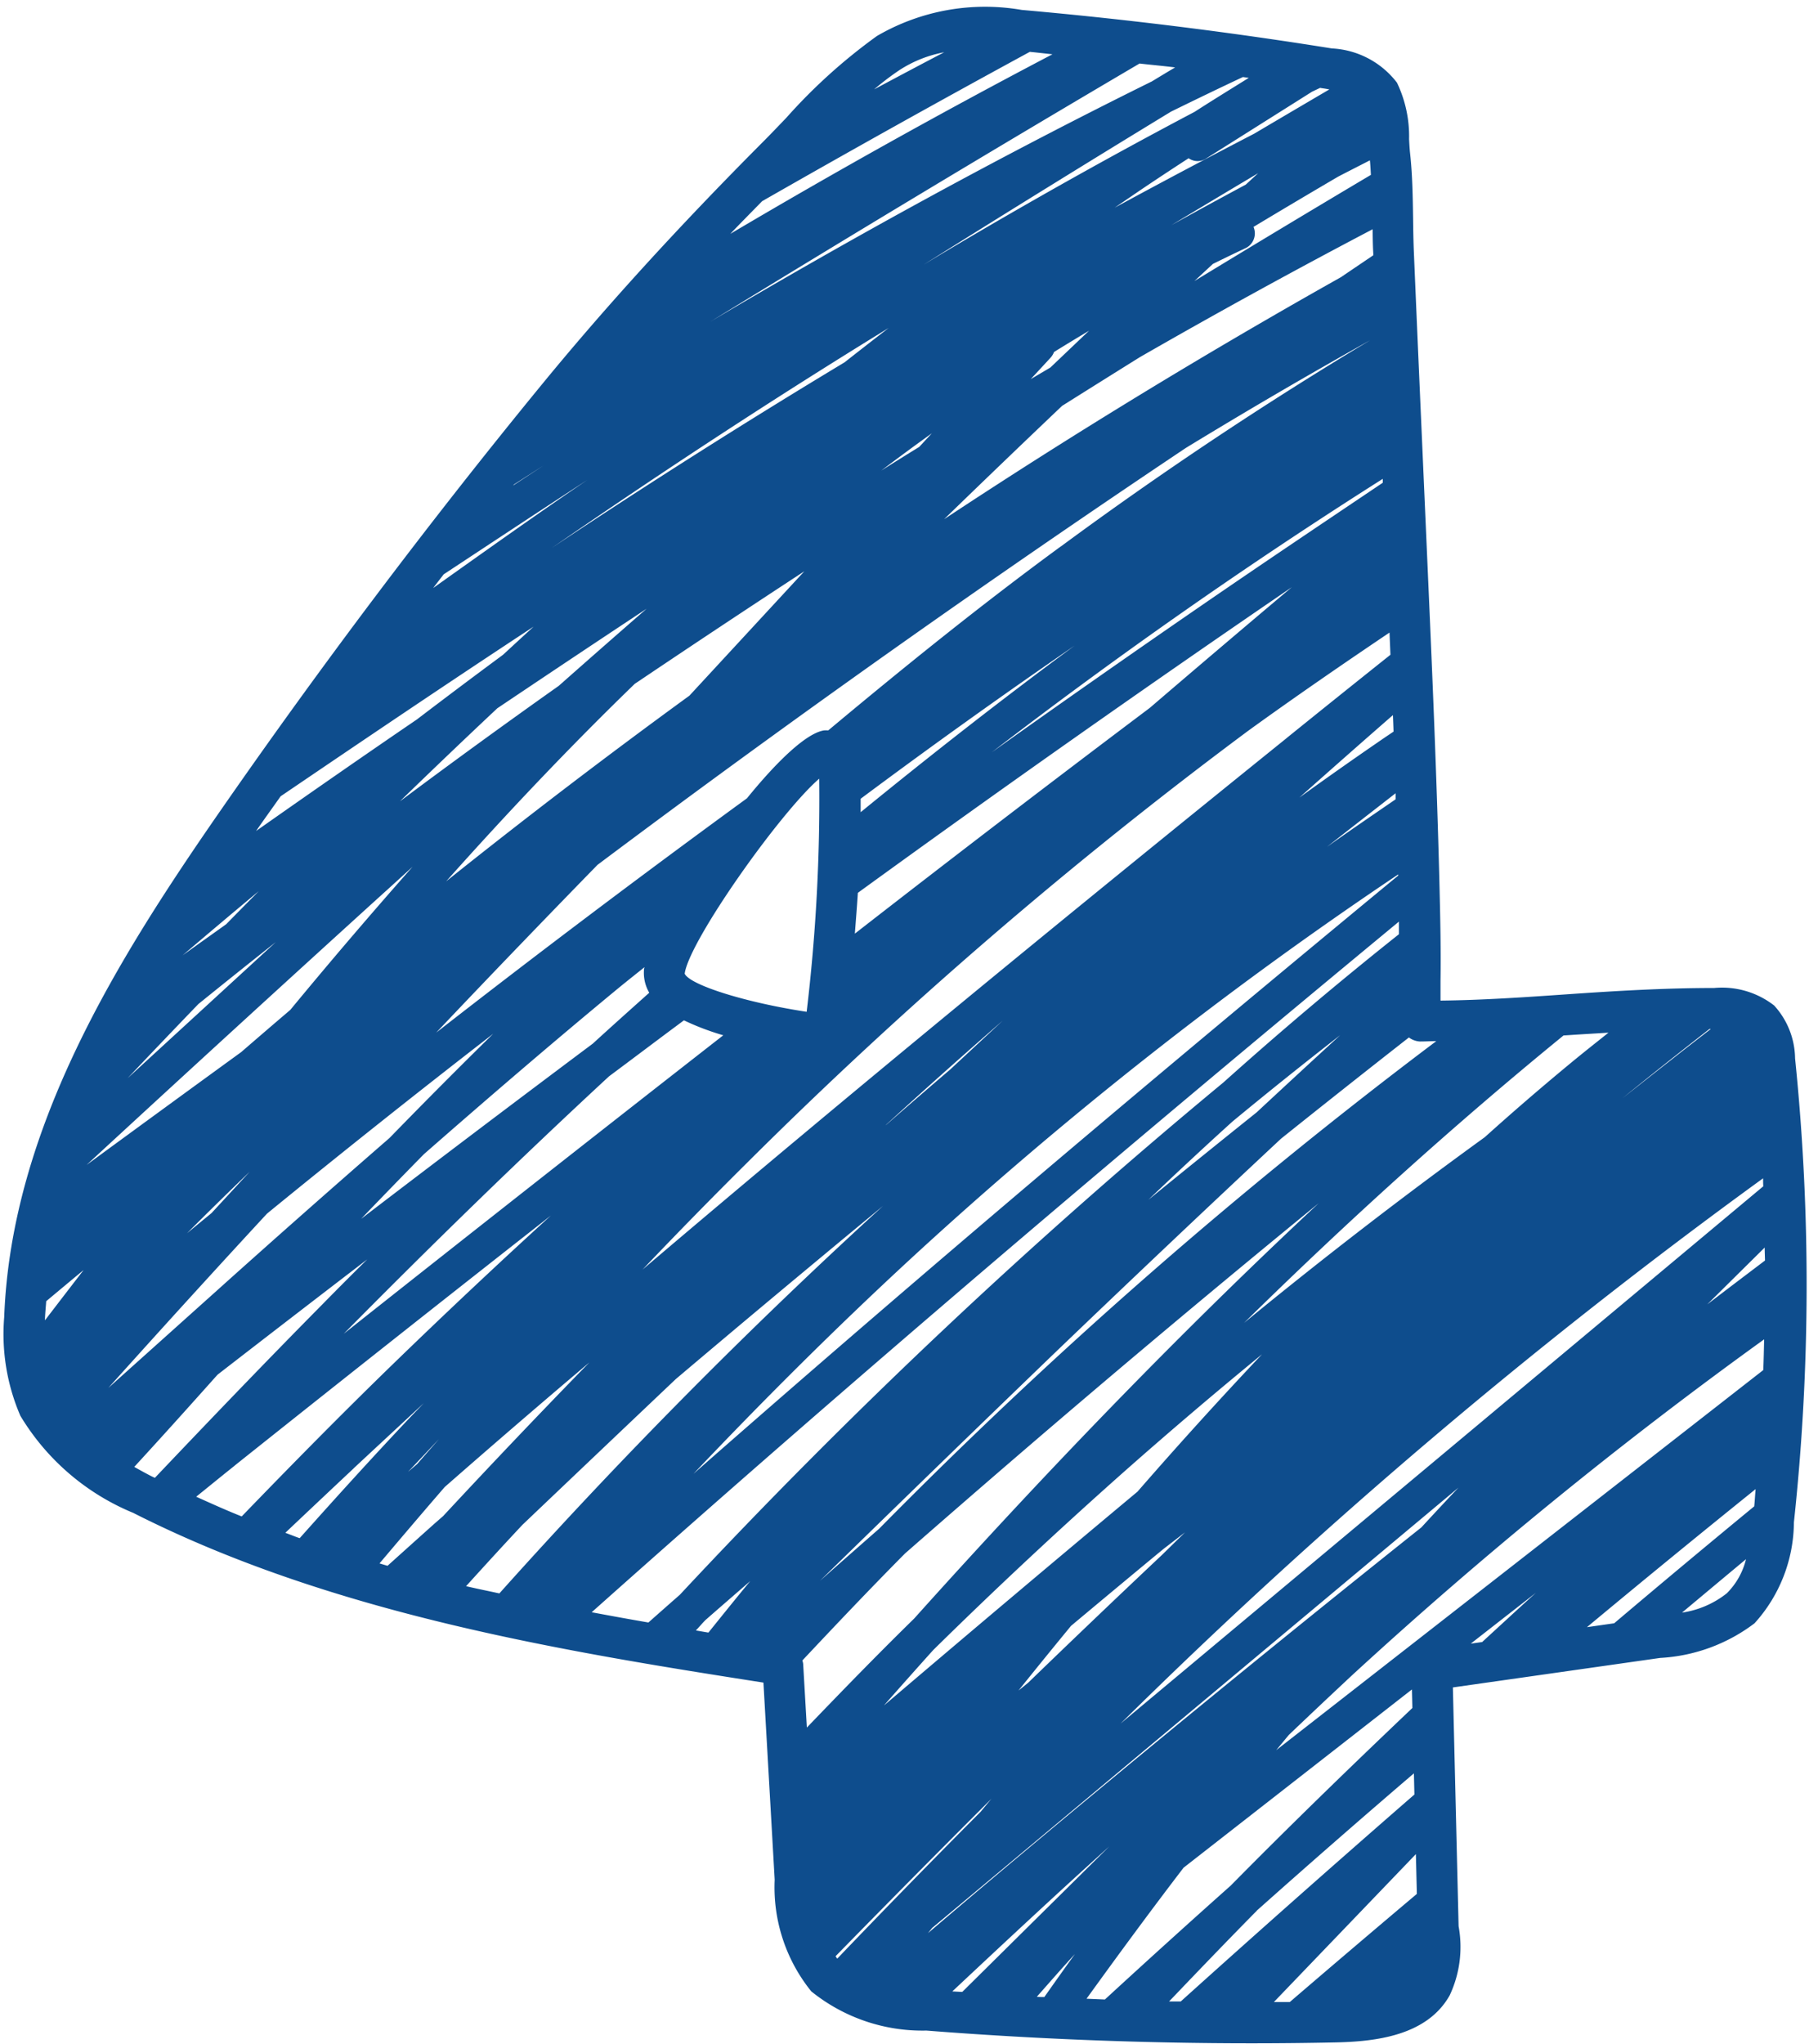<?xml version="1.0" encoding="UTF-8" standalone="no"?><svg xmlns="http://www.w3.org/2000/svg" xmlns:xlink="http://www.w3.org/1999/xlink" fill="#0e4d8d" height="52.5" preserveAspectRatio="xMidYMid meet" version="1" viewBox="-0.1 -0.2 46.5 52.5" width="46.5" zoomAndPan="magnify"><g id="change1_1"><path d="M46.042,26.987a2.052,2.052,0,0,0-.537-1.356,2.182,2.182,0,0,0-1.541-.451c-1.3,0-2.58.079-3.821.165-1.054.073-2.138.148-3.215.159,0-.217,0-.436,0-.507.013-.867-.009-1.734-.03-2.6-.068-2.67-.184-5.375-.3-7.99l-.142-3.224q-.109-2.454-.213-4.91c-.012-.283-.016-.57-.02-.858-.008-.549-.016-1.117-.077-1.676-.012-.11-.019-.235-.026-.366a3.182,3.182,0,0,0-.311-1.449,2.248,2.248,0,0,0-1.675-.88C31.5.622,28.818.289,26.164.055a5.52,5.52,0,0,0-3.721.669,14.259,14.259,0,0,0-2.329,2.1c-.207.216-.411.43-.617.636-2.171,2.179-4.023,4.211-5.663,6.21-2.91,3.549-5.7,7.255-8.309,11.014C2.95,24.4.188,28.774.008,33.635a5.286,5.286,0,0,0,.416,2.536,6.094,6.094,0,0,0,2.9,2.493c5.093,2.581,10.962,3.543,16.2,4.36l.289,5.064a4.25,4.25,0,0,0,.941,2.868,4.549,4.549,0,0,0,2.958,1.007c2.775.217,5.58.327,8.364.327q1.063,0,2.123-.022c1.074-.02,2.382-.176,2.965-1.21a2.926,2.926,0,0,0,.229-1.776l-.147-6.134,5.328-.758A4.408,4.408,0,0,0,45,41.5a3.894,3.894,0,0,0,1.012-2.592A57.12,57.12,0,0,0,46.042,26.987ZM41.392,41.5l-.7.1q2.154-1.791,4.336-3.547c-.014.147-.021.3-.036.443Q43.182,39.985,41.392,41.5Zm-8.336,9.73-.411,0,3.65-3.8.025,1.022Q34.68,49.834,33.056,51.228Zm-8.677-.273c1.336-1.252,2.675-2.5,4.035-3.725l-3.64,3.6-.139.138Zm-3-.905q1.992-2.035,4.006-4.045c-.092.111-.185.222-.277.334l-.405.407q-1.655,1.669-3.281,3.366C21.4,50.092,21.392,50.07,21.377,50.05Zm-.834-7.509a.432.432,0,0,0-.02-.088c.869-.925,1.743-1.845,2.636-2.746q1.445-1.265,2.9-2.517,3.827-3.291,7.735-6.482c-2.68,2.5-5.257,5.105-7.744,7.769q-1.341,1.437-2.654,2.9c-.937.916-1.85,1.856-2.758,2.8ZM11.88,40.547c.48-.529.962-1.057,1.451-1.578q1.968-1.873,3.94-3.742.88-.744,1.763-1.485,1.778-1.489,3.565-2.964a138.683,138.683,0,0,0-9.863,9.955C12.45,40.67,12.165,40.614,11.88,40.547ZM3.8,37.726c-.149-.075-.3-.16-.449-.243.72-.783,1.433-1.576,2.141-2.369q1.92-1.486,3.848-2.962-.6.592-1.188,1.191C6.711,34.8,5.293,36.278,3.881,37.764,3.854,37.75,3.826,37.74,3.8,37.726Zm-2.712-4.5c.32-.267.64-.535.961-.8q-.5.647-.993,1.291v-.042C1.062,33.524,1.078,33.375,1.088,33.226ZM26.371,1.132c.194.018.389.043.583.062q-4.2,2.2-8.282,4.614c.263-.276.545-.56.819-.84Q22.911,3.012,26.371,1.132Zm-4,.962a7.209,7.209,0,0,1,.649-.493,3.166,3.166,0,0,1,1.15-.458C23.569,1.456,22.971,1.775,22.372,2.094Zm11.6-.015.1.018q-.967.567-1.934,1.138-1.8.932-3.584,1.9c.244-.166.488-.334.733-.5q.581-.39,1.167-.77a.4.4,0,0,0,.461,0c.9-.567,1.807-1.139,2.71-1.708l.209-.1C33.877,2.066,33.924,2.071,33.971,2.079ZM35.2,6.314l0,.044c-.276.187-.553.373-.829.561q-3.7,2.078-7.291,4.34-1.466.924-2.912,1.879,1.509-1.464,3.032-2.911,1-.629,2-1.252,2.959-1.7,5.984-3.286C35.185,5.9,35.188,6.108,35.2,6.314ZM23.265,32.177a103.566,103.566,0,0,1,12.576-9.914v.029C29.735,27.331,23.679,32.433,17.726,37.66,19.514,35.775,21.355,33.941,23.265,32.177Zm-.59-3.482q1.485-1.358,3-2.676l-1.35,1.255Q23.5,27.978,22.675,28.7Zm11.335-7.14c.585-.462,1.175-.918,1.763-1.377l0,.156C35.186,20.737,34.594,21.14,34.01,21.555Zm1.315-2.692q-1.019.7-2.025,1.426,1.2-1.068,2.405-2.119c.006.141.011.281.016.424C35.589,18.683,35.456,18.772,35.325,18.863Zm-2.355-.1c-5.563,4.486-11.1,9.017-16.554,13.651q1.332-1.4,2.7-2.756A118.379,118.379,0,0,1,31.986,18.572c1.195-.864,2.411-1.7,3.631-2.522.008.19.016.379.024.57Q34.3,17.688,32.97,18.762ZM5,25.592q.989-.8,1.988-1.59L3.268,27.417l-.086.079Q4.087,26.539,5,25.592Zm-.412-1.245q.977-.834,1.963-1.654c-.279.282-.559.565-.837.849C5.338,23.811,4.961,24.077,4.587,24.347Zm5.234-1.66.683-.621q-1.6,1.808-3.143,3.677-.633.539-1.261,1.083-1.99,1.445-3.976,2.9Q5.958,26.19,9.821,22.687ZM17.5,24.814c.1-.82,2.437-4.128,3.458-5.011a46.033,46.033,0,0,1-.323,5.989C19.07,25.555,17.641,25.107,17.5,24.814Zm4.448-2.076q5.523-4.008,11.158-7.854-1.83,1.54-3.65,3.1-3.813,2.868-7.582,5.8C21.9,23.437,21.929,23.088,21.951,22.738Zm.075-2.076c0-.117,0-.234,0-.343q2.714-2.022,5.5-3.934C25.655,17.762,23.826,19.194,22.026,20.662Zm5.15-6.829c-2.049,1.5-4.031,3.1-5.983,4.73a.78.78,0,0,0-.108,0c-.46.072-1.214.8-1.981,1.744q-4.041,2.945-7.989,6.02,1.137-1.2,2.281-2.386.93-.965,1.866-1.924,7.42-5.558,15.123-10.71,2.342-1.429,4.736-2.766Q31.03,10.993,27.176,13.833ZM11.368,22.441c1.559-1.748,3.167-3.446,4.847-5.073q2.171-1.461,4.36-2.892l-2.954,3.195Q14.443,19.983,11.368,22.441Zm12.16-11.16q-.489.3-.975.608.643-.487,1.3-.958ZM21.609,9.108Q17.8,11.4,14.1,13.865c2.832-1.955,5.711-3.843,8.643-5.64Q22.175,8.663,21.609,9.108Zm-5.089,6.33q-1.132.985-2.258,1.981-2.038,1.441-4.041,2.936l-.038.027q1.242-1.206,2.5-2.387Q14.6,16.707,16.52,15.438ZM6.319,29.9q-.49.531-.982,1.063-.315.258-.629.517Q5.507,30.68,6.319,29.9ZM5.134,32.749q.811-.888,1.629-1.772,2.877-2.349,5.815-4.621-1.348,1.323-2.665,2.677Q7.65,31,5.415,33.007,4.05,34.231,2.684,35.455,3.9,34.1,5.134,32.749Zm5.663-3.3c1.65-1.445,3.312-2.873,5-4.266.221-.181.446-.359.669-.537,0,.012-.009.029-.01.04a1.009,1.009,0,0,0,.133.616c-.485.434-.971.868-1.452,1.308q-2.989,2.235-5.953,4.5Q9.987,30.273,10.8,29.446Zm4.759-2c.6-.446,1.192-.894,1.79-1.338l.134-.1a6.635,6.635,0,0,0,1.012.384Q13.6,30.212,8.736,34.063C10.964,31.809,13.23,29.6,15.556,27.449Zm15.236-12.1q-2.714,1.866-5.4,3.778,4.866-3.742,10.052-7.026l0,.1C33.893,13.244,32.336,14.287,30.792,15.349Zm-4.4-5.806.507-.548a.477.477,0,0,0,.095-.153q.45-.278.9-.546c-.332.314-.662.63-.994.945C26.731,9.342,26.56,9.441,26.389,9.543Zm4.205-2.518.48-.445c.283-.139.566-.277.852-.411a.421.421,0,0,0,.192-.54Q33.2,4.98,34.3,4.336c.27-.14.542-.278.813-.417.013.122.018.248.026.373Q32.857,5.647,30.594,7.025ZM30.01,5.584q1.114-.671,2.23-1.335l-.317.293Q30.963,5.057,30.01,5.584ZM32,1.8c-.465.289-.932.576-1.393.873Q27.361,4.385,24.2,6.264c-.187.111-.372.224-.558.335Q26.809,4.611,30,2.668c.613-.3,1.232-.6,1.849-.889Zm-2.509.1C25.644,3.8,21.87,5.866,18.165,8.06q5.483-3.367,11.027-6.628c.3.035.609.061.914.1C29.9,1.654,29.7,1.775,29.494,1.9ZM13.863,11.765c-.258.168-.514.337-.772.506l.021-.026C13.362,12.086,13.612,11.923,13.863,11.765Zm1.2.319c-1.356.92-2.692,1.872-4.029,2.822.09-.118.181-.235.271-.352C12.559,13.728,13.81,12.9,15.066,12.084Zm-1.432,3.8q-.4.366-.8.736-1.113.822-2.214,1.661c-1.385.944-2.76,1.9-4.134,2.866.207-.3.421-.594.63-.891C9.277,18.787,11.446,17.322,13.634,15.886Zm-7.7,21.566q4.051-3.228,8.129-6.424-2.07,1.886-4.081,3.837c-1.312,1.274-2.595,2.577-3.866,3.892-.4-.158-.782-.332-1.17-.506C5.272,37.984,5.6,37.715,5.931,37.452Zm3.062.067q.9-.837,1.8-1.671c-.11.116-.222.23-.333.346-.97,1.024-1.917,2.07-2.857,3.122-.124-.042-.245-.094-.369-.138Q8.111,38.346,8.993,37.519Zm2.2-.76-.572.654-.234.2C10.655,37.331,10.922,37.044,11.192,36.759ZM11.331,38q1.845-1.617,3.718-3.2-1.9,1.947-3.758,3.946l-.229.2q-.6.537-1.2,1.077c-.069-.019-.138-.041-.207-.061C10.209,39.308,10.766,38.652,11.331,38ZM35.859,23.475c0,.108,0,.216,0,.324q-2.318,1.842-4.515,3.811a148.748,148.748,0,0,0-13.97,13.159c-.27.236-.539.474-.807.711-.484-.083-.97-.172-1.458-.263C21.907,35.158,28.847,29.271,35.859,23.475Zm.543,3.08c.14,0,.278-.009.418-.01A129.278,129.278,0,0,0,22.5,39.069q-.764.669-1.524,1.341,3-2.931,6.018-5.838,2.9-2.781,5.835-5.521,1.636-1.309,3.287-2.6A.521.521,0,0,0,36.4,26.555Zm3.814-.163c.339-.023.686-.042,1.03-.064-.341.272-.684.542-1.02.821q-1.1.91-2.159,1.863-3.162,2.289-6.187,4.77c2.632-2.587,5.364-5.06,8.21-7.382ZM27.431,41.566q1.105-.924,2.215-1.843l.167-.137.547-.421-.585.573q-1.734,1.633-3.447,3.29l-.248.2Q26.751,42.392,27.431,41.566Zm-4.8,2.034q.624-.708,1.256-1.411,2.412-2.372,4.945-4.616,1.726-1.524,3.508-2.983-1.633,1.728-3.2,3.528Q25.877,40.841,22.636,43.6Zm14.758-5.584q-.48.507-.952,1.02Q31.209,43.2,26.08,47.494q-1.167.978-2.326,1.966l.105-.132Zm-8.684,6.06A142.971,142.971,0,0,1,45.22,30.069c0,.068,0,.137.005.205ZM43.876,26.233c-.334.259-.67.518-1,.779-.425.332-.847.668-1.271,1,.737-.6,1.486-1.193,2.237-1.779Zm-14.459,4.39q1.068-1.021,2.162-2.011,1.369-1.131,2.771-2.22-1.077.987-2.148,1.983Q30.806,29.493,29.417,30.623ZM18.035,41.416c.382-.335.767-.667,1.15-1-.362.437-.718.88-1.075,1.323-.107-.017-.216-.037-.323-.055C17.869,41.6,17.951,41.5,18.035,41.416Zm9.5,8.576c-.267.368-.529.739-.791,1.11-.064,0-.128,0-.192-.008C26.879,50.725,27.2,50.355,27.536,49.992Zm2.786-2.211L36.193,43.2l.012.476c-1.579,1.5-3.141,3.013-4.669,4.562q-1.629,1.45-3.235,2.927l-.472-.02C28.646,50.014,29.473,48.889,30.322,47.781Zm1.885,1.1q2-1.782,4.038-3.526l.013.544q-3.026,2.632-6.006,5.316l-.3,0C30.7,50.431,31.448,49.652,32.207,48.883Zm5.8-6.9-.3.042,1.674-1.306C38.919,41.133,38.462,41.557,38,41.98Zm-5.3,2.778c.107-.131.216-.261.324-.392q.8-.762,1.6-1.509a115.134,115.134,0,0,1,10.617-8.652c-.006.263-.012.526-.022.789Zm11.078-11.45,1.477-1.461c0,.111.006.222.008.333C44.774,32.556,44.279,32.93,43.785,33.308Zm-.649,7.918q.822-.688,1.646-1.374a1.858,1.858,0,0,1-.494.877A2.411,2.411,0,0,1,43.136,41.226Z"/></g></svg>